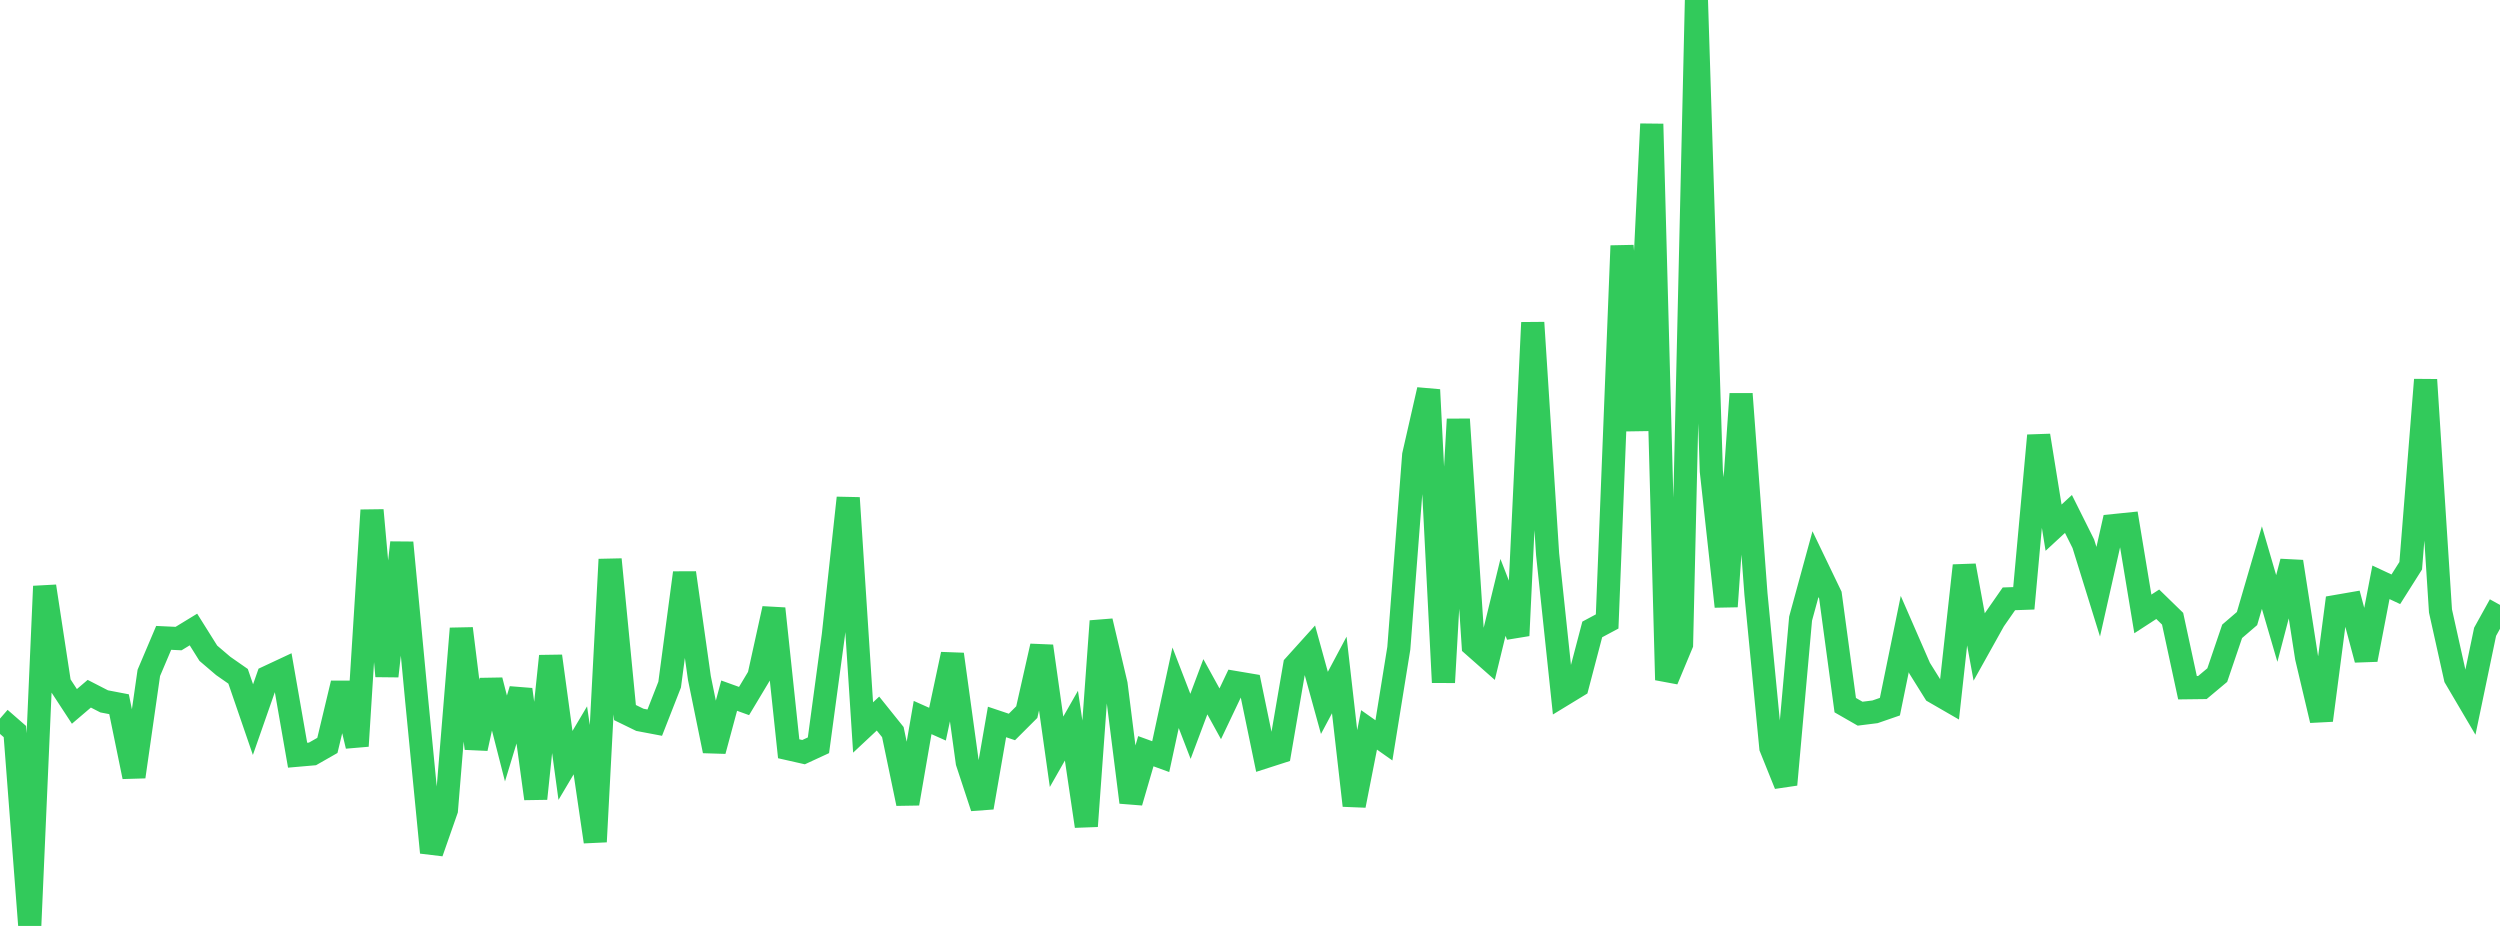 <?xml version="1.0" standalone="no"?>
<!DOCTYPE svg PUBLIC "-//W3C//DTD SVG 1.1//EN" "http://www.w3.org/Graphics/SVG/1.1/DTD/svg11.dtd">

<svg width="135" height="50" viewBox="0 0 135 50" preserveAspectRatio="none" 
  xmlns="http://www.w3.org/2000/svg"
  xmlns:xlink="http://www.w3.org/1999/xlink">


<polyline points="0.0, 38.803 0.804, 39.504 1.607, 50.0 2.411, 31.659 3.214, 36.916 4.018, 38.146 4.821, 37.461 5.625, 37.874 6.429, 38.028 7.232, 41.944 8.036, 36.336 8.839, 34.445 9.643, 34.483 10.446, 33.993 11.25, 35.275 12.054, 35.961 12.857, 36.521 13.661, 38.86 14.464, 36.563 15.268, 36.187 16.071, 40.781 16.875, 40.711 17.679, 40.252 18.482, 36.896 19.286, 40.285 20.089, 27.551 20.893, 36.511 21.696, 29.302 22.5, 37.806 23.304, 46.035 24.107, 43.741 24.911, 33.942 25.714, 40.417 26.518, 36.737 27.321, 39.878 28.125, 37.235 28.929, 43.126 29.732, 35.431 30.536, 41.333 31.339, 39.979 32.143, 45.454 32.946, 30.209 33.75, 38.479 34.554, 38.871 35.357, 39.023 36.161, 36.97 36.964, 30.934 37.768, 36.615 38.571, 40.548 39.375, 37.565 40.179, 37.855 40.982, 36.515 41.786, 32.866 42.589, 40.434 43.393, 40.616 44.196, 40.245 45.0, 34.299 45.804, 26.886 46.607, 39.284 47.411, 38.532 48.214, 39.533 49.018, 43.392 49.821, 38.747 50.625, 39.105 51.429, 35.332 52.232, 41.165 53.036, 43.606 53.839, 38.986 54.643, 39.256 55.446, 38.454 56.25, 34.894 57.054, 40.596 57.857, 39.185 58.661, 44.613 59.464, 33.541 60.268, 36.954 61.071, 43.323 61.875, 40.565 62.679, 40.858 63.482, 37.14 64.286, 39.223 65.089, 37.084 65.893, 38.545 66.696, 36.856 67.5, 36.992 68.304, 40.872 69.107, 40.614 69.911, 35.932 70.714, 35.042 71.518, 37.956 72.321, 36.448 73.125, 43.497 73.929, 39.414 74.732, 39.979 75.536, 35.004 76.339, 24.575 77.143, 21.049 77.946, 36.85 78.75, 22.641 79.554, 34.853 80.357, 35.562 81.161, 32.258 81.964, 34.32 82.768, 17.42 83.571, 29.929 84.375, 37.535 85.179, 37.045 85.982, 33.989 86.786, 33.559 87.589, 13.272 88.393, 23.248 89.196, 6.696 90.0, 36.716 90.804, 34.789 91.607, 0.0 92.411, 25.436 93.214, 32.75 94.018, 21.27 94.821, 32.068 95.625, 40.371 96.429, 42.368 97.232, 33.405 98.036, 30.465 98.839, 32.134 99.643, 38.078 100.446, 38.539 101.25, 38.438 102.054, 38.16 102.857, 34.239 103.661, 36.084 104.464, 37.371 105.268, 37.835 106.071, 30.543 106.875, 34.933 107.679, 33.491 108.482, 32.337 109.286, 32.309 110.089, 23.519 110.893, 28.495 111.696, 27.753 112.5, 29.363 113.304, 31.954 114.107, 28.386 114.911, 28.304 115.714, 33.152 116.518, 32.63 117.321, 33.411 118.125, 37.137 118.929, 37.127 119.732, 36.455 120.536, 34.091 121.339, 33.402 122.143, 30.65 122.946, 33.398 123.75, 30.329 124.554, 35.504 125.357, 38.896 126.161, 32.747 126.964, 32.608 127.768, 35.621 128.571, 31.445 129.375, 31.821 130.179, 30.549 130.982, 20.507 131.786, 32.991 132.589, 36.6 133.393, 37.966 134.196, 34.116 135.0, 32.665" fill="none" stroke="#32ca5b" stroke-width="1.25"/>

</svg>